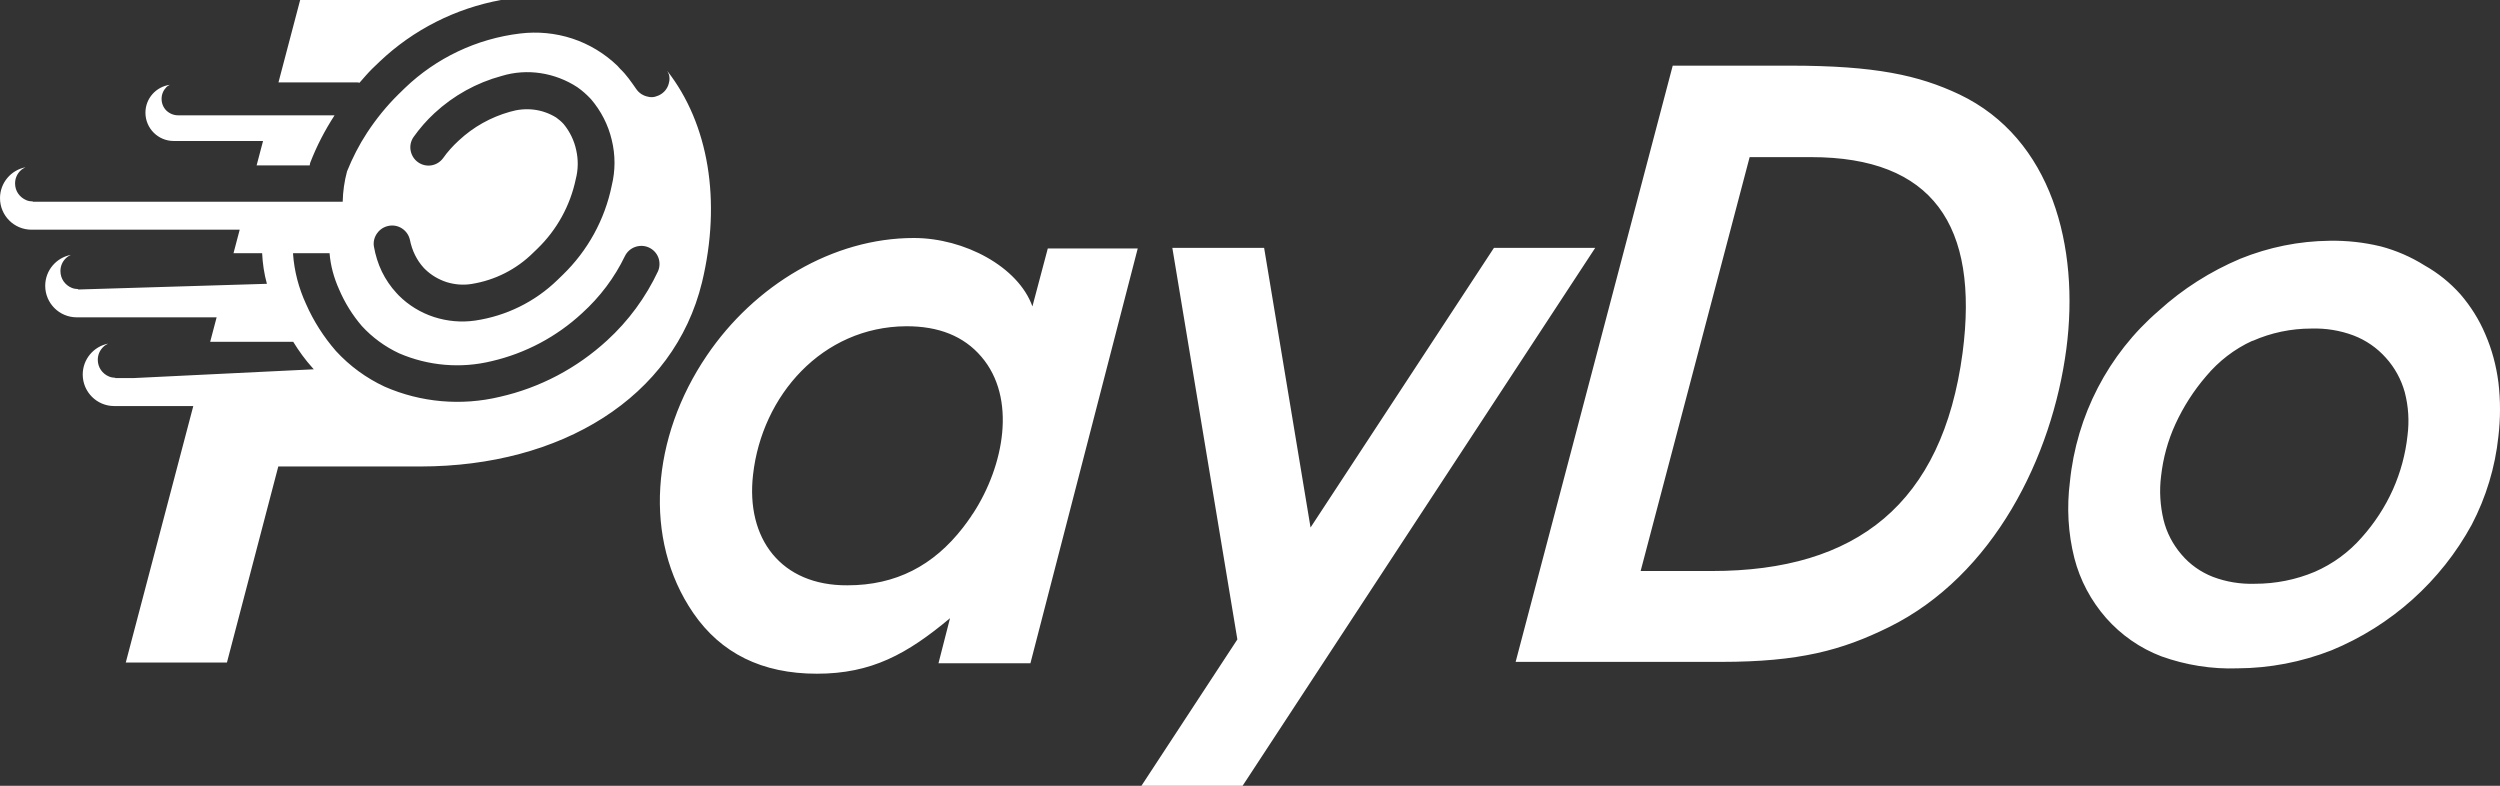 <?xml version="1.0" encoding="UTF-8"?>
<svg id="Layer_2" data-name="Layer 2" xmlns="http://www.w3.org/2000/svg" viewBox="0 0 162.606 51.11">
  <rect x="0" y="0" width="162.606" height="51.11" fill="#333333" stroke="none"/>
  <defs>
    <style>
      .cls-1 {
        fill: #fff;
      }
    </style>
  </defs>
  <g id="Layer_1-2" data-name="Layer 1">
    <path class="cls-1" d="M103.751,16.12h-6.58l-11.93,18.19-3.02-18.19h-5.97l4.23,25.47-6.24,9.52h6.58l22.93-34.98v-.01ZM11.3,9.17h5.809l-.419,1.59h3.454c.014-.06.012-.125.035-.18.419-1.085.954-2.112,1.582-3.08h-10.182c-.28,0-.55-.11-.76-.31-.2-.2-.31-.47-.31-.76s.11-.55.31-.76c.066-.069.149-.109.229-.155-.896.123-1.589.884-1.589,1.815,0,1.016.824,1.84,1.84,1.84ZM43.397,4.609c.045.089.097.174.123.271.03.15.04.31,0,.46-.03.15-.08.3-.17.43-.08.13-.19.24-.32.33-.13.09-.27.15-.42.19-.15.04-.31.04-.46,0-.31-.06-.58-.23-.76-.49-.17-.24-.34-.49-.51-.71-.16-.21-.34-.42-.55-.62l-.17-.19c-.83-.8-1.84-1.41-2.93-1.77-1.1-.36-2.26-.47-3.41-.33-2.82.34-5.45,1.59-7.49,3.55l-.42.41c-.77.76-1.45,1.6-2.04,2.5-.515.785-.943,1.626-1.297,2.502-.174.645-.269,1.308-.283,1.978H2.14v-.017c-.149-.003-.296-.025-.43-.083-.21-.09-.4-.24-.53-.43-.13-.19-.2-.42-.2-.66,0-.31.12-.61.35-.83.094-.094.208-.162.326-.22-.944.184-1.656,1.013-1.656,2.01,0,1.132.917,2.05,2.05,2.05h13.54l-.403,1.53h1.863c.03.67.13,1.34.31,1.99l-12.27.37h-.01v-.027c-.145-.004-.289-.027-.42-.083-.22-.09-.4-.24-.53-.43s-.2-.42-.2-.66c0-.31.12-.61.35-.83.094-.094.209-.163.327-.221-.949.18-1.667,1.01-1.667,2.011,0,1.132.917,2.05,2.05,2.05h9.099l-.419,1.59h5.399c.37.6.78,1.17,1.25,1.69l.09.1-11.7.57h-1.21v-.016c-.142-.006-.282-.029-.41-.084-.22-.09-.4-.24-.53-.43s-.2-.42-.2-.66c0-.15.03-.31.09-.45.06-.14.15-.27.26-.38.093-.093.205-.161.321-.219-.941.186-1.65,1.014-1.65,2.01,0,1.132.917,2.05,2.05,2.05h5.141l-4.391,16.68h6.58l3.34-12.75h9.27c9.1-.01,16.46-4.45,18.29-11.98,1.271-5.293.434-10.304-2.263-13.751ZM24.53,15.17c.18-.25.44-.42.75-.48.3-.06.61,0,.87.17.26.17.44.43.51.73.07.35.18.69.34,1.01.15.3.34.58.57.83l.09.09c.39.38.87.66,1.39.83.52.16,1.08.21,1.62.12,1.52-.24,2.92-.95,4.01-2.03l.28-.27c1.26-1.22,2.13-2.8,2.49-4.52.16-.61.17-1.26.03-1.88-.13-.62-.41-1.2-.81-1.69-.15-.17-.32-.31-.5-.44-.44-.27-.94-.45-1.46-.51-.52-.06-1.04-.01-1.54.14-1.25.35-2.39.99-3.33,1.87-.378.348-.726.727-1.025,1.154.01-.013.026-.02.035-.034l-.04.04s.003-.004.005-.006c-.179.237-.431.399-.725.456-.31.06-.63-.01-.89-.19s-.43-.45-.49-.76.01-.63.19-.89c.4-.56.85-1.08,1.36-1.55,1.24-1.15,2.74-1.98,4.37-2.42.82-.25,1.69-.31,2.54-.18.85.13,1.66.44,2.38.91.33.23.62.49.89.78.65.76,1.12,1.67,1.35,2.65.24.98.24,1.99,0,2.97-.45,2.21-1.56,4.23-3.18,5.8l-.35.34c-1.46,1.42-3.33,2.34-5.35,2.64-.9.13-1.81.05-2.68-.23-.86-.28-1.65-.76-2.29-1.4l-.15-.16c-.38-.41-.7-.88-.95-1.39-.25-.52-.42-1.07-.52-1.64-.05-.3.03-.61.21-.86ZM42.8,17.64c-.8,1.7-1.92,3.23-3.31,4.5-1.97,1.81-4.37,3.08-6.98,3.67-2.5.6-5.14.37-7.49-.66-1.2-.56-2.27-1.34-3.17-2.32-.8-.92-1.46-1.95-1.95-3.07-.47-1.02-.76-2.12-.84-3.25,0-.014.008-.026.008-.04h2.368c.065.812.281,1.595.614,2.34.37.87.87,1.68,1.49,2.4.68.74,1.5,1.34,2.42,1.77,1.9.82,4.01,1,6.02.51,2.2-.51,4.23-1.59,5.88-3.12,1.16-1.05,2.11-2.31,2.79-3.72.14-.28.38-.49.67-.59s.61-.09.89.04c.28.13.5.36.61.65s.1.61-.02.89ZM23.381,5.384c.268-.305.531-.615.819-.904l.49-.47c2.191-2.083,4.94-3.466,7.896-4.01h-13.056l-.01.01-1.408,5.35h5.148c.042,0,.08.019.121.024ZM67.151,19.93c-.92-2.58-4.43-4.45-7.71-4.45-5.27,0-10.37,3.07-13.47,7.65-3.6,5.3-4.17,11.94-.88,16.74,1.8,2.62,4.47,3.95,8.04,3.95s5.88-1.29,8.66-3.61l-.75,2.93h5.98l6.98-26.98h-5.85l-1,3.77ZM63.301,33.38c-.05.06-.09.13-.13.19l.01-.01c-.18.26-.36.52-.55.76-1.91,2.46-4.35,3.75-7.51,3.75-4.32.03-6.62-3.04-6.14-7.2.58-5.15,4.5-9.61,9.95-9.65,2.12-.01,3.75.64,4.89,1.97,2.33,2.7,1.48,7.11-.52,10.19ZM162.501,24.86c-.14-1.08-.42-2.13-.85-3.12-.4-.95-.95-1.82-1.62-2.6-.67-.75-1.45-1.38-2.32-1.87-.89-.56-1.86-.98-2.88-1.25h-.01c-1.08-.26-2.19-.38-3.3-.36-1.99.02-3.96.42-5.81,1.17-1.94.82-3.74,1.96-5.3,3.38-3.29,2.83-5.35,6.82-5.78,11.13-.21,1.66-.12,3.34.29,4.96.37,1.44,1.08,2.77,2.06,3.89.98,1.11,2.21,1.97,3.6,2.5,1.59.57,3.27.84,4.96.78,2.09-.01,4.16-.41,6.1-1.17,3.89-1.6,7.12-4.49,9.13-8.18.93-1.78,1.52-3.73,1.73-5.73.14-1.17.14-2.36,0-3.53ZM156.591,28.32c-.13,1.21-.45,2.4-.95,3.52-.51,1.14-1.2,2.19-2.03,3.12-.84.96-1.88,1.72-3.05,2.23-1.23.52-2.56.78-3.9.78-.93.03-1.86-.12-2.73-.45-.79-.31-1.49-.8-2.04-1.45-.56-.65-.97-1.43-1.17-2.26-.22-.93-.28-1.89-.16-2.84.13-1.17.44-2.31.93-3.38.52-1.13,1.19-2.18,2-3.12.82-.98,1.84-1.77,3-2.3h.03c1.2-.53,2.5-.8,3.81-.8.94-.03,1.87.12,2.75.45.81.31,1.53.81,2.1,1.45.58.64,1,1.41,1.23,2.24.24.92.3,1.87.18,2.81ZM127.441,6.14c-2.65-1.25-5.47-1.87-11.02-1.87h-7.62v-.01l-10.22,38.79h13.37c5.07,0,7.84-.75,10.89-2.25,6.83-3.36,10.64-11.09,11.56-18.11.87-6.63-.94-13.68-6.96-16.55ZM127.651,22.95c-1.31,9.82-6.9,14.19-16.3,14.19h-4.64l7.09-26.92h4c7.88,0,10.94,4.41,9.85,12.73Z"/>
  </g>
</svg>